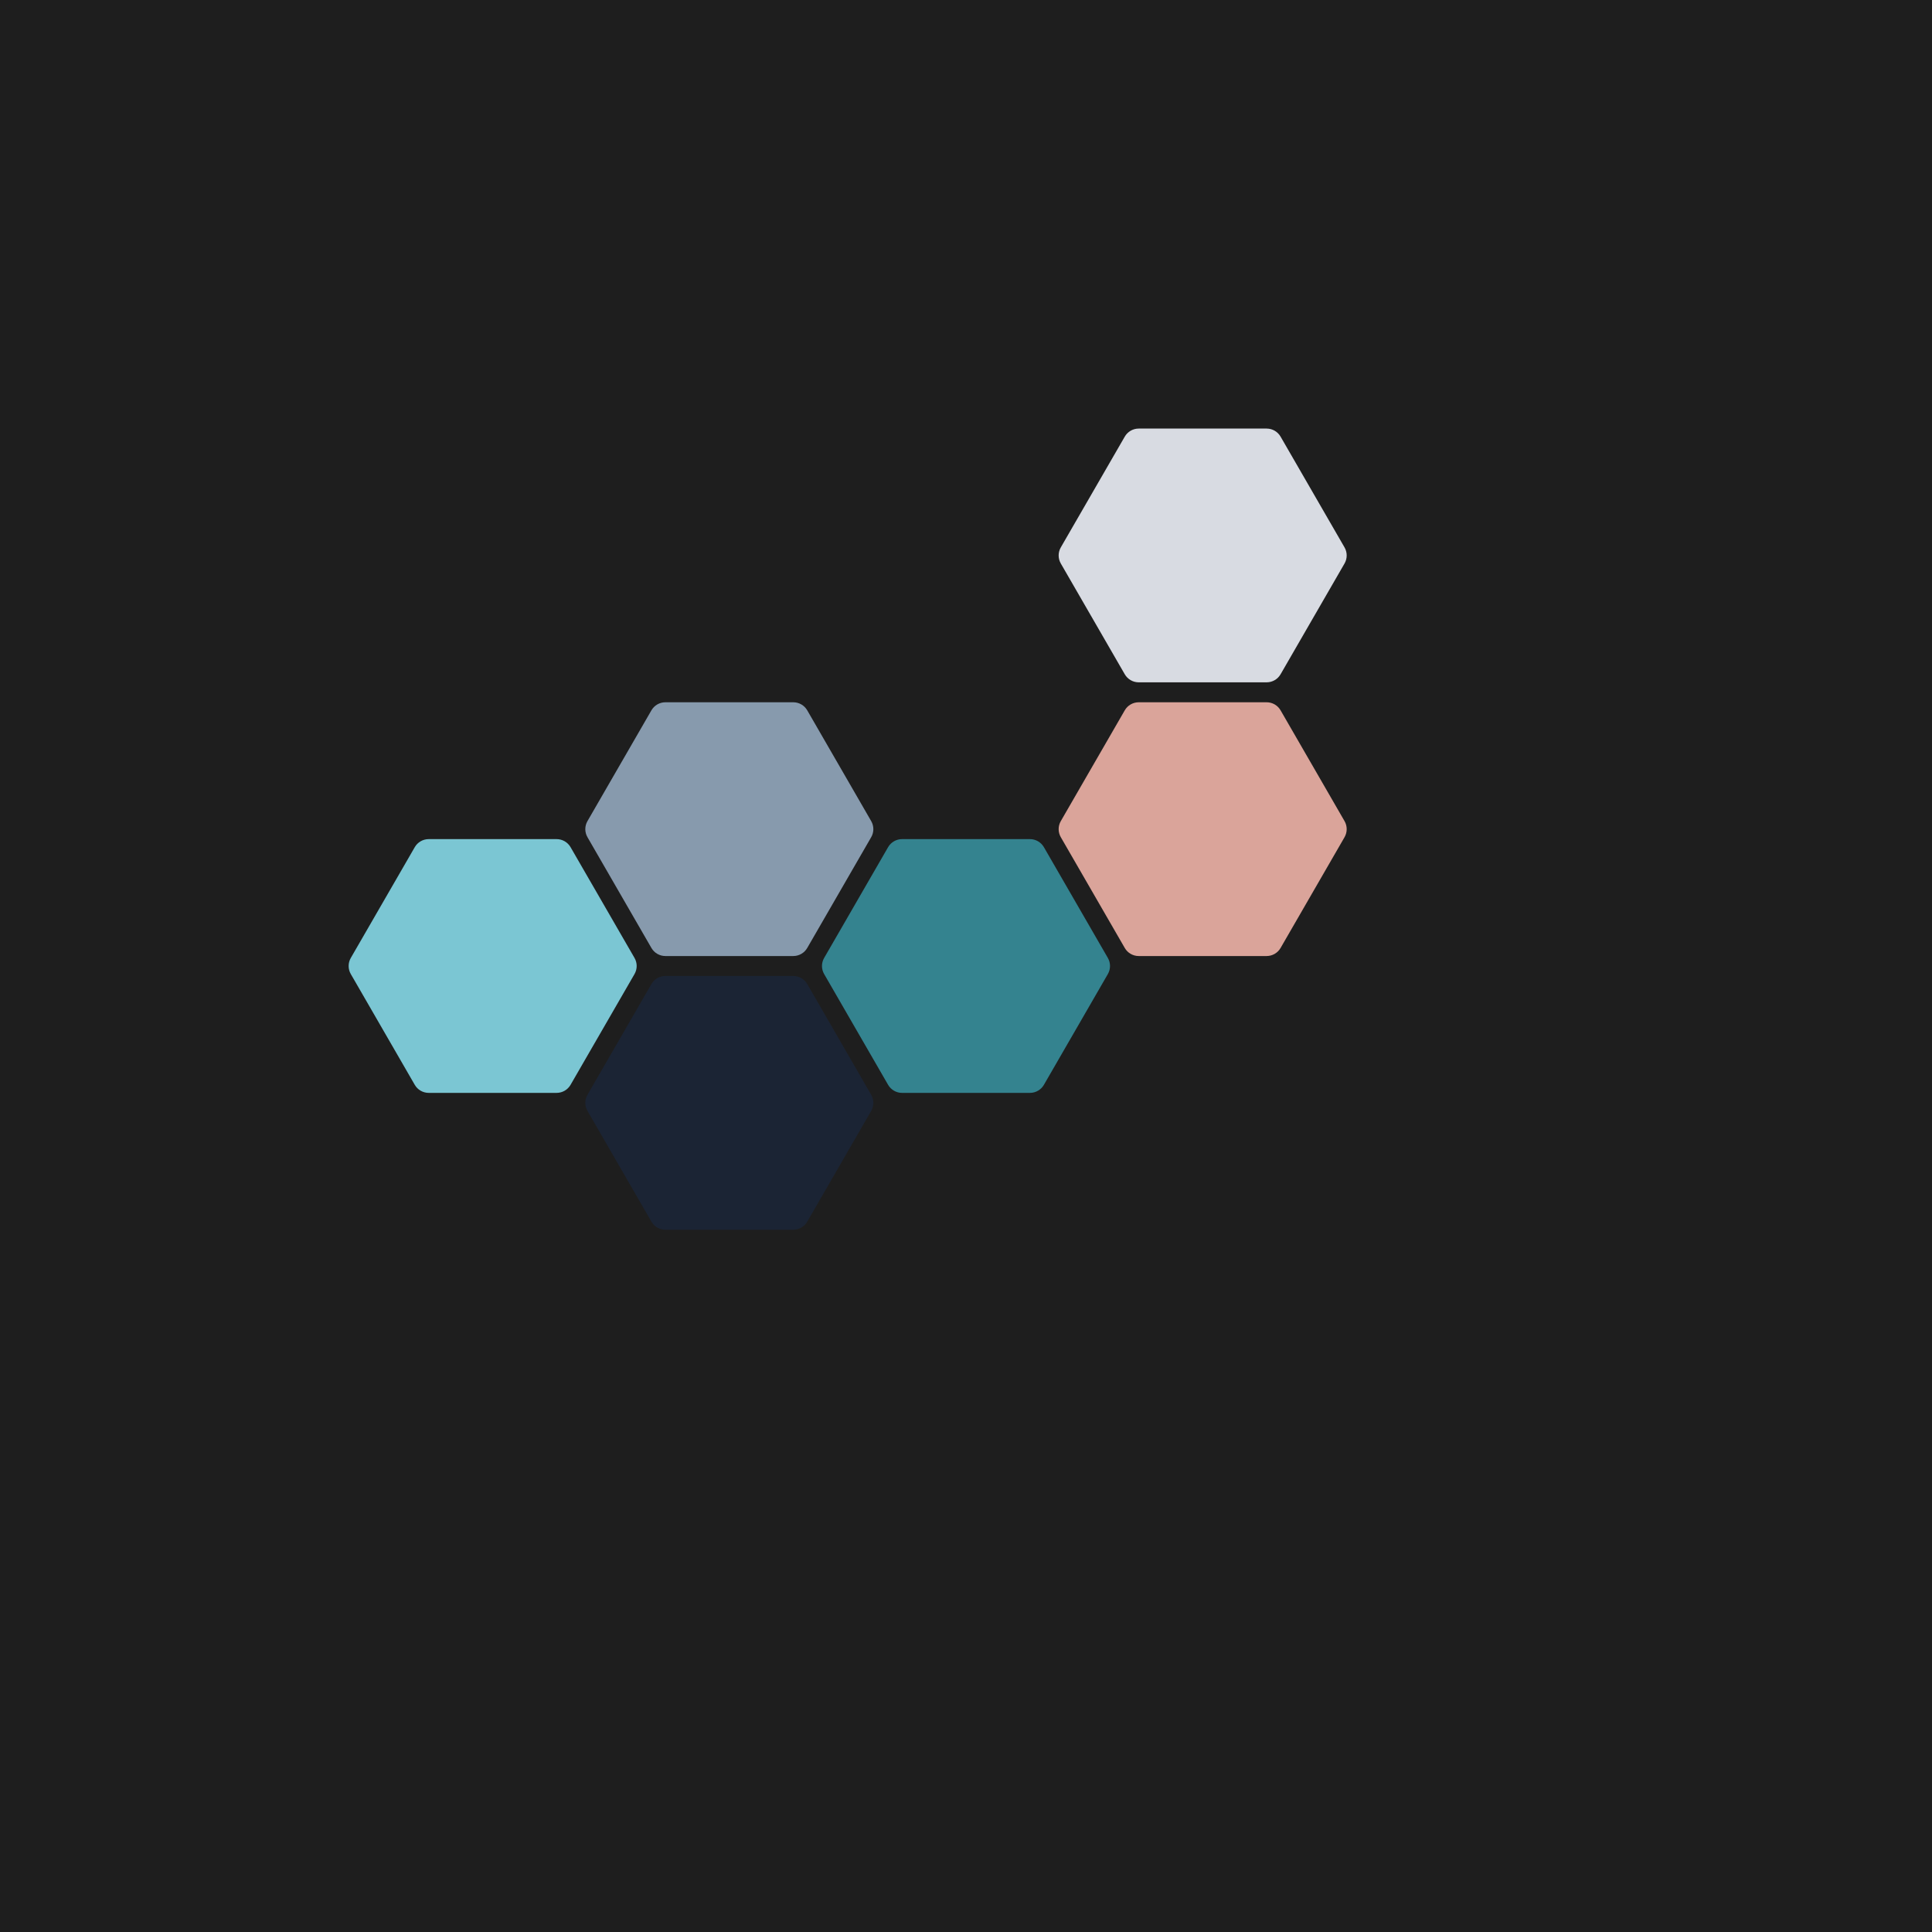 <?xml version="1.0" encoding="UTF-8"?><svg viewBox="0 0 1200 1200" fill="none" xmlns="http://www.w3.org/2000/svg" style="background-color: #1E1E1E;"><rect width="1200" height="1200" fill="#1E1E1E" /><path d="M511.887 605C510.1 601.906 510.1 598.094 511.887 595L551.613 526.192C553.4 523.098 556.701 521.192 560.273 521.192L639.726 521.192C643.299 521.192 646.6 523.098 648.387 526.192L688.113 595C689.9 598.094 689.9 601.906 688.113 605L648.387 673.808C646.6 676.902 643.299 678.808 639.726 678.808L560.273 678.808C556.701 678.808 553.4 676.902 551.613 673.808L511.887 605Z" fill="#34838F" /><path d="M658.887 520C657.1 516.906 657.1 513.094 658.887 510L698.613 441.192C700.4 438.098 703.701 436.192 707.273 436.192L786.726 436.192C790.299 436.192 793.6 438.098 795.387 441.192L835.113 510C836.9 513.094 836.9 516.906 835.113 520L795.387 588.808C793.6 591.902 790.299 593.808 786.726 593.808L707.273 593.808C703.701 593.808 700.4 591.902 698.613 588.808L658.887 520Z" fill="#DAA49A" /><path d="M364.887 690C363.1 686.906 363.1 683.094 364.887 680L404.613 611.192C406.4 608.098 409.701 606.192 413.273 606.192L492.726 606.192C496.299 606.192 499.6 608.098 501.387 611.192L541.113 680C542.9 683.094 542.9 686.906 541.113 690L501.387 758.808C499.6 761.902 496.299 763.808 492.726 763.808L413.273 763.808C409.701 763.808 406.4 761.902 404.613 758.808L364.887 690Z" fill="#1B2434" /><path d="M364.887 520C363.1 516.906 363.1 513.094 364.887 510L404.613 441.192C406.4 438.098 409.701 436.192 413.273 436.192L492.726 436.192C496.299 436.192 499.6 438.098 501.387 441.192L541.113 510C542.9 513.094 542.9 516.906 541.113 520L501.387 588.808C499.6 591.902 496.299 593.808 492.726 593.808L413.273 593.808C409.701 593.808 406.4 591.902 404.613 588.808L364.887 520Z" fill="#879AAD" /><path d="M658.887 350C657.1 346.906 657.1 343.094 658.887 340L698.613 271.192C700.4 268.098 703.701 266.192 707.273 266.192L786.726 266.192C790.299 266.192 793.6 268.098 795.387 271.192L835.113 340C836.9 343.094 836.9 346.906 835.113 350L795.387 418.808C793.6 421.902 790.299 423.808 786.726 423.808L707.273 423.808C703.701 423.808 700.4 421.902 698.613 418.808L658.887 350Z" fill="#D8DBE2" /><path d="M217.887 605C216.1 601.906 216.1 598.094 217.887 595L257.613 526.192C259.4 523.098 262.701 521.192 266.273 521.192L345.726 521.192C349.299 521.192 352.6 523.098 354.387 526.192L394.113 595C395.9 598.094 395.9 601.906 394.113 605L354.387 673.808C352.6 676.902 349.299 678.808 345.726 678.808L266.273 678.808C262.701 678.808 259.4 676.902 257.613 673.808L217.887 605Z" fill="#7BC6D3" /></svg>
